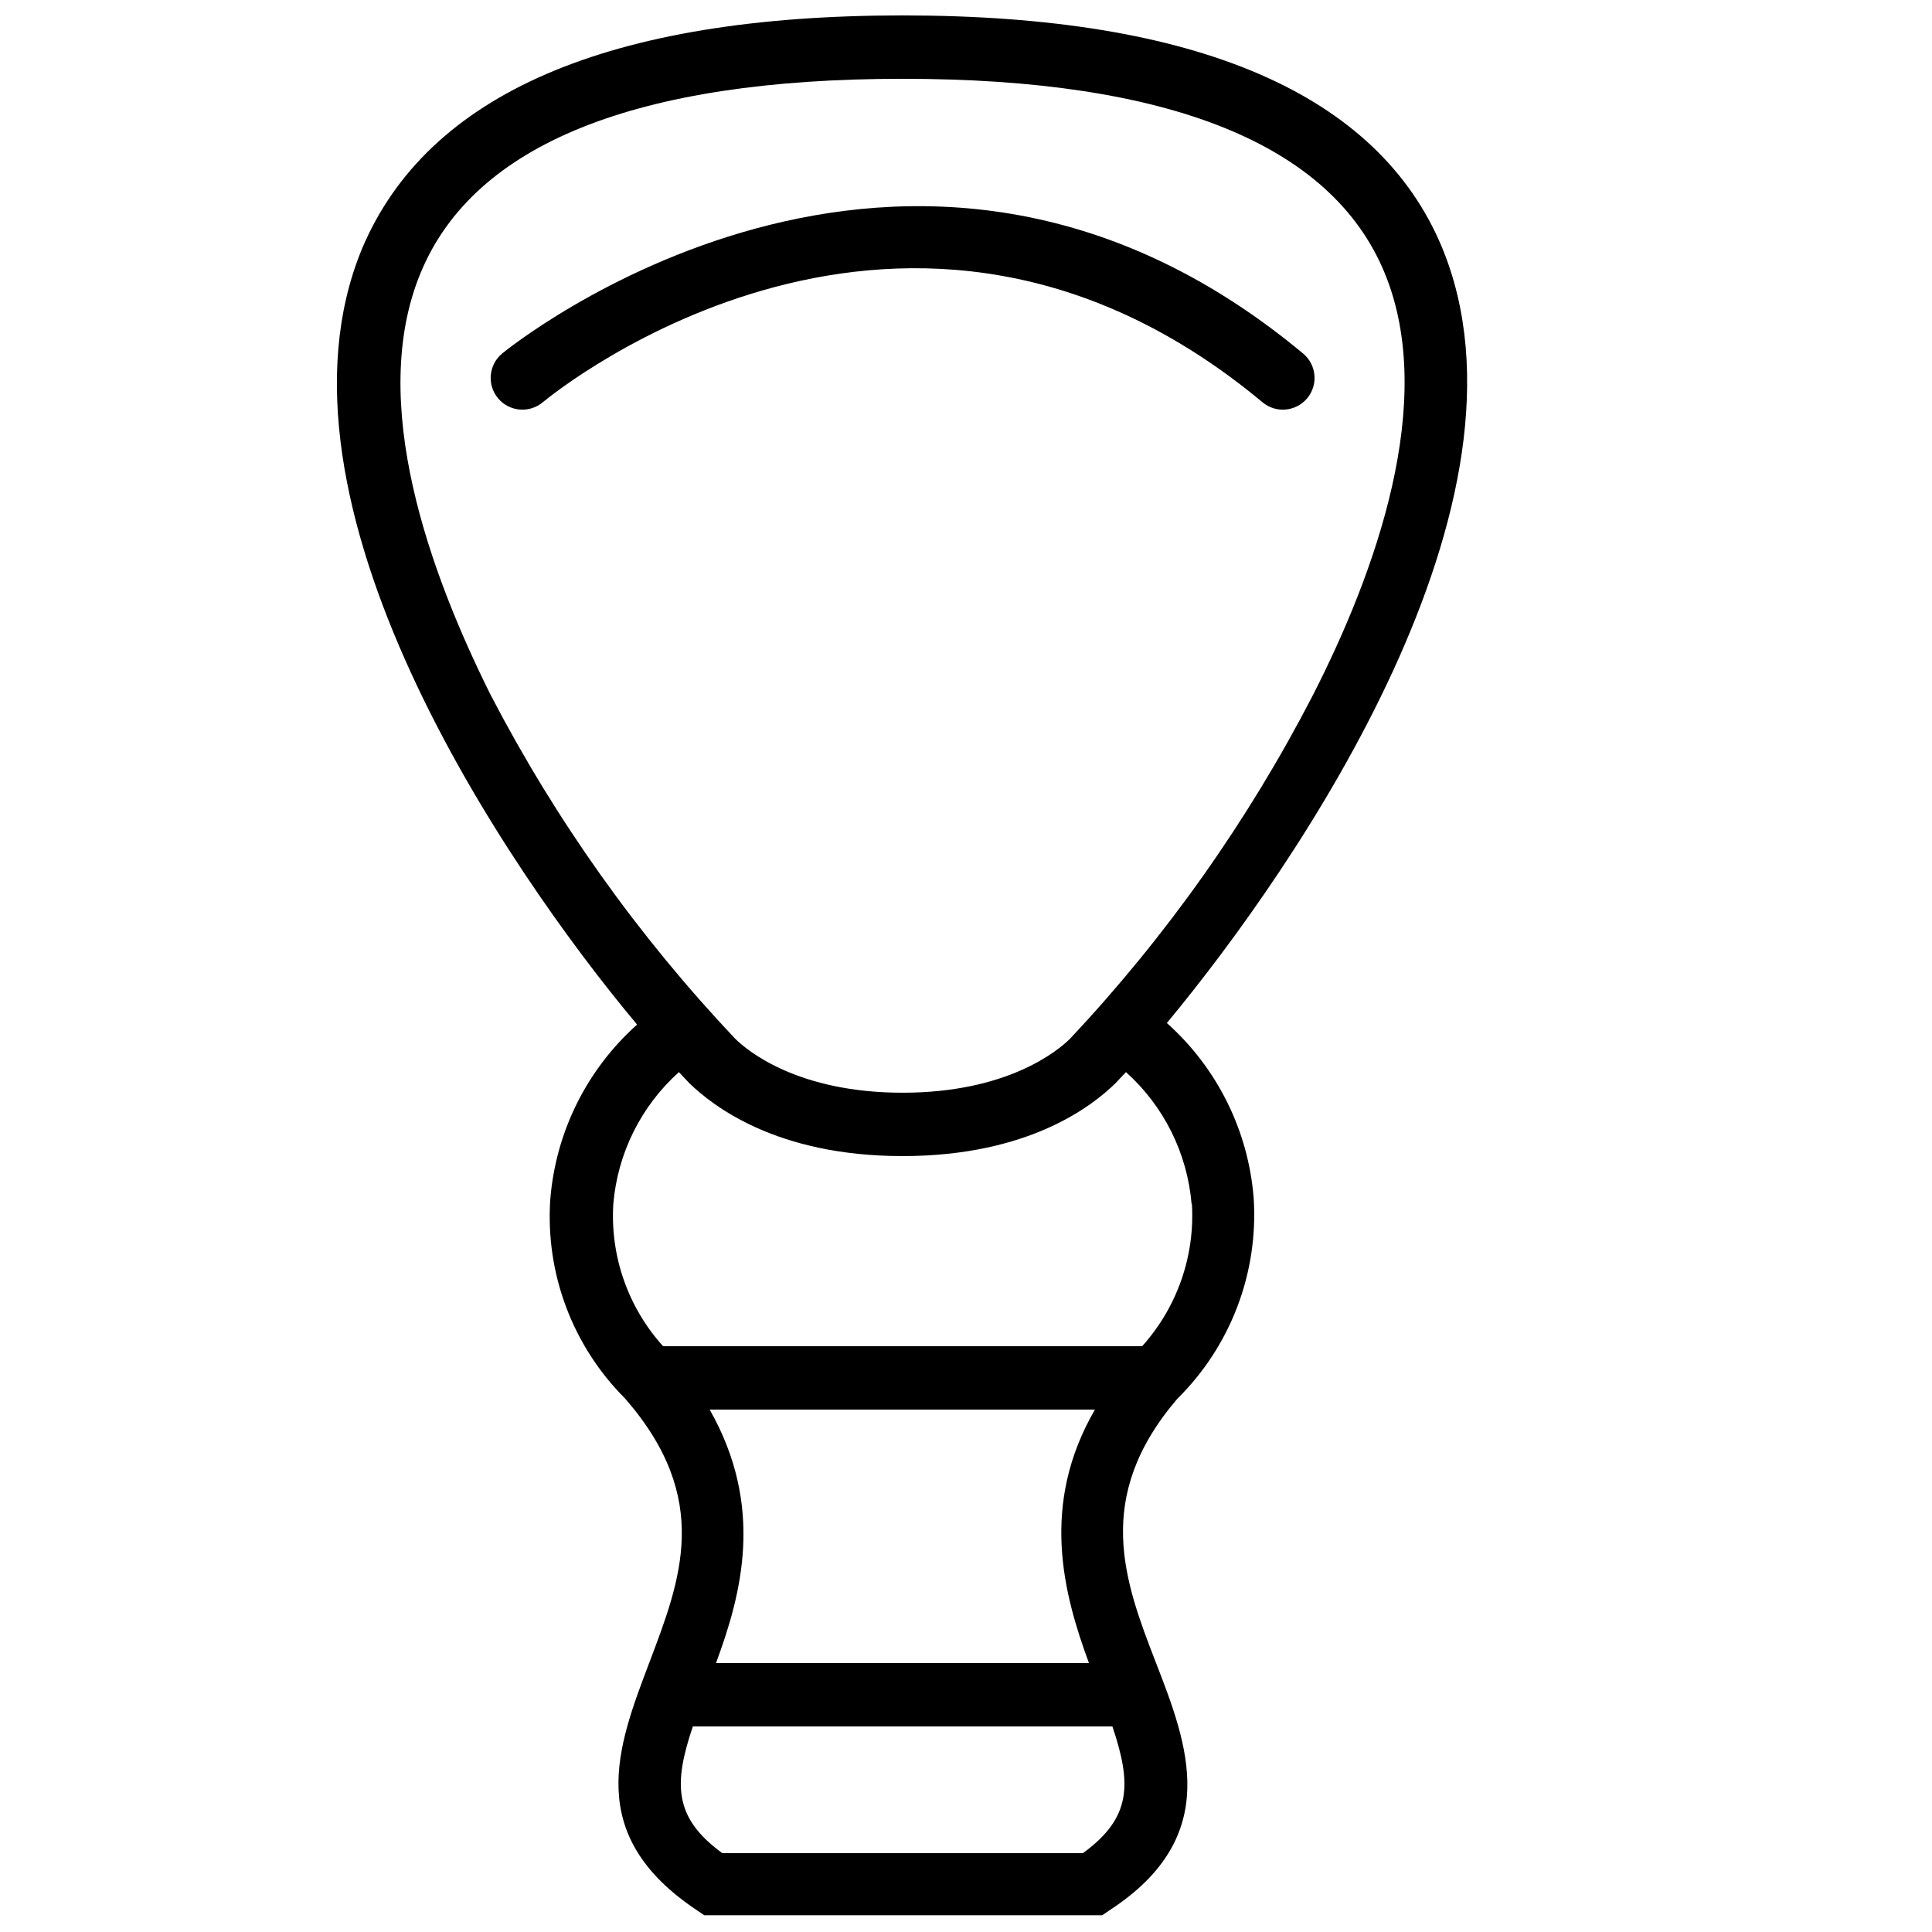 <?xml version="1.0" encoding="UTF-8"?>
<!-- Uploaded to: ICON Repo, www.svgrepo.com, Generator: ICON Repo Mixer Tools -->
<svg width="800px" height="800px" version="1.1" viewBox="144 144 512 512" xmlns="http://www.w3.org/2000/svg">
 <defs>
  <clipPath id="a">
   <path d="m233 148.09h300v503.81h-300z"/>
  </clipPath>
 </defs>
 <g clip-path="url(#a)">
  <path d="m289.83 461.88c-1.316 19.613 5.91 38.84 19.816 52.73 23.176 26.621 14.777 47.949 6.383 70.117-8.398 22.168-17.383 45.426 12.512 65.41l2.098 1.426h105.46l2.098-1.426c29.895-19.566 20.574-43.75 12.176-65.41-8.398-21.664-16.793-43.832 5.625-70.031 14.152-13.969 21.535-33.395 20.238-53.234-1.422-17.836-9.66-34.438-23.008-46.352 34.848-41.984 100.76-138.46 72.883-205.64-16.961-40.559-64.82-61.383-142.91-61.383-78.09 0-125.95 20.824-143.25 61.801-27.793 67.176 38.039 163.99 72.883 205.64h0.004c-13.348 11.914-21.59 28.516-23.008 46.352zm41.984 55.672h102.36c-14.609 25.191-8.398 48.703-1.594 67.176h-98.832c6.805-18.391 12.934-41.398-1.68-67.176zm99.168 117.55h-95.559c-12.93-9.406-12.93-18.391-7.809-33.586h111.18c5.121 15.195 5.121 24.184-7.809 33.586zm28.887-172.05h-0.004c0.832 13.824-3.918 27.406-13.184 37.703h-126.96c-9.293-10.281-14.043-23.875-13.184-37.703 1.129-13.434 7.348-25.926 17.379-34.93l2.856 3.023c6.047 5.793 22.84 19.227 56.426 19.227s50.383-13.434 56.344-19.23l2.856-3.023v0.004c10.031 9.004 16.25 21.496 17.383 34.93zm-204.38-246.78c14.109-34.094 57.098-51.391 127.71-51.391s113.61 17.297 127.72 51.391c14.105 34.09-2.519 79.688-18.977 111.93-17.121 33.172-38.77 63.805-64.32 91.02-3.359 3.359-16.793 14.359-44.418 14.359s-41.059-11-44.418-14.359h-0.004c-25.699-27.188-47.488-57.824-64.738-91.02-16.039-32.16-32.75-77.758-18.559-111.93z"/>
 </g>
 <path d="m478.59 250.62c3.57 2.969 8.871 2.481 11.84-1.09 2.965-3.57 2.477-8.871-1.094-11.84-104.96-87.41-211.18-0.922-212.27 0h0.004c-3.57 2.969-4.062 8.27-1.094 11.84 2.969 3.57 8.27 4.059 11.84 1.09 3.863-3.188 96.73-78.34 190.78 0z"/>
</svg>